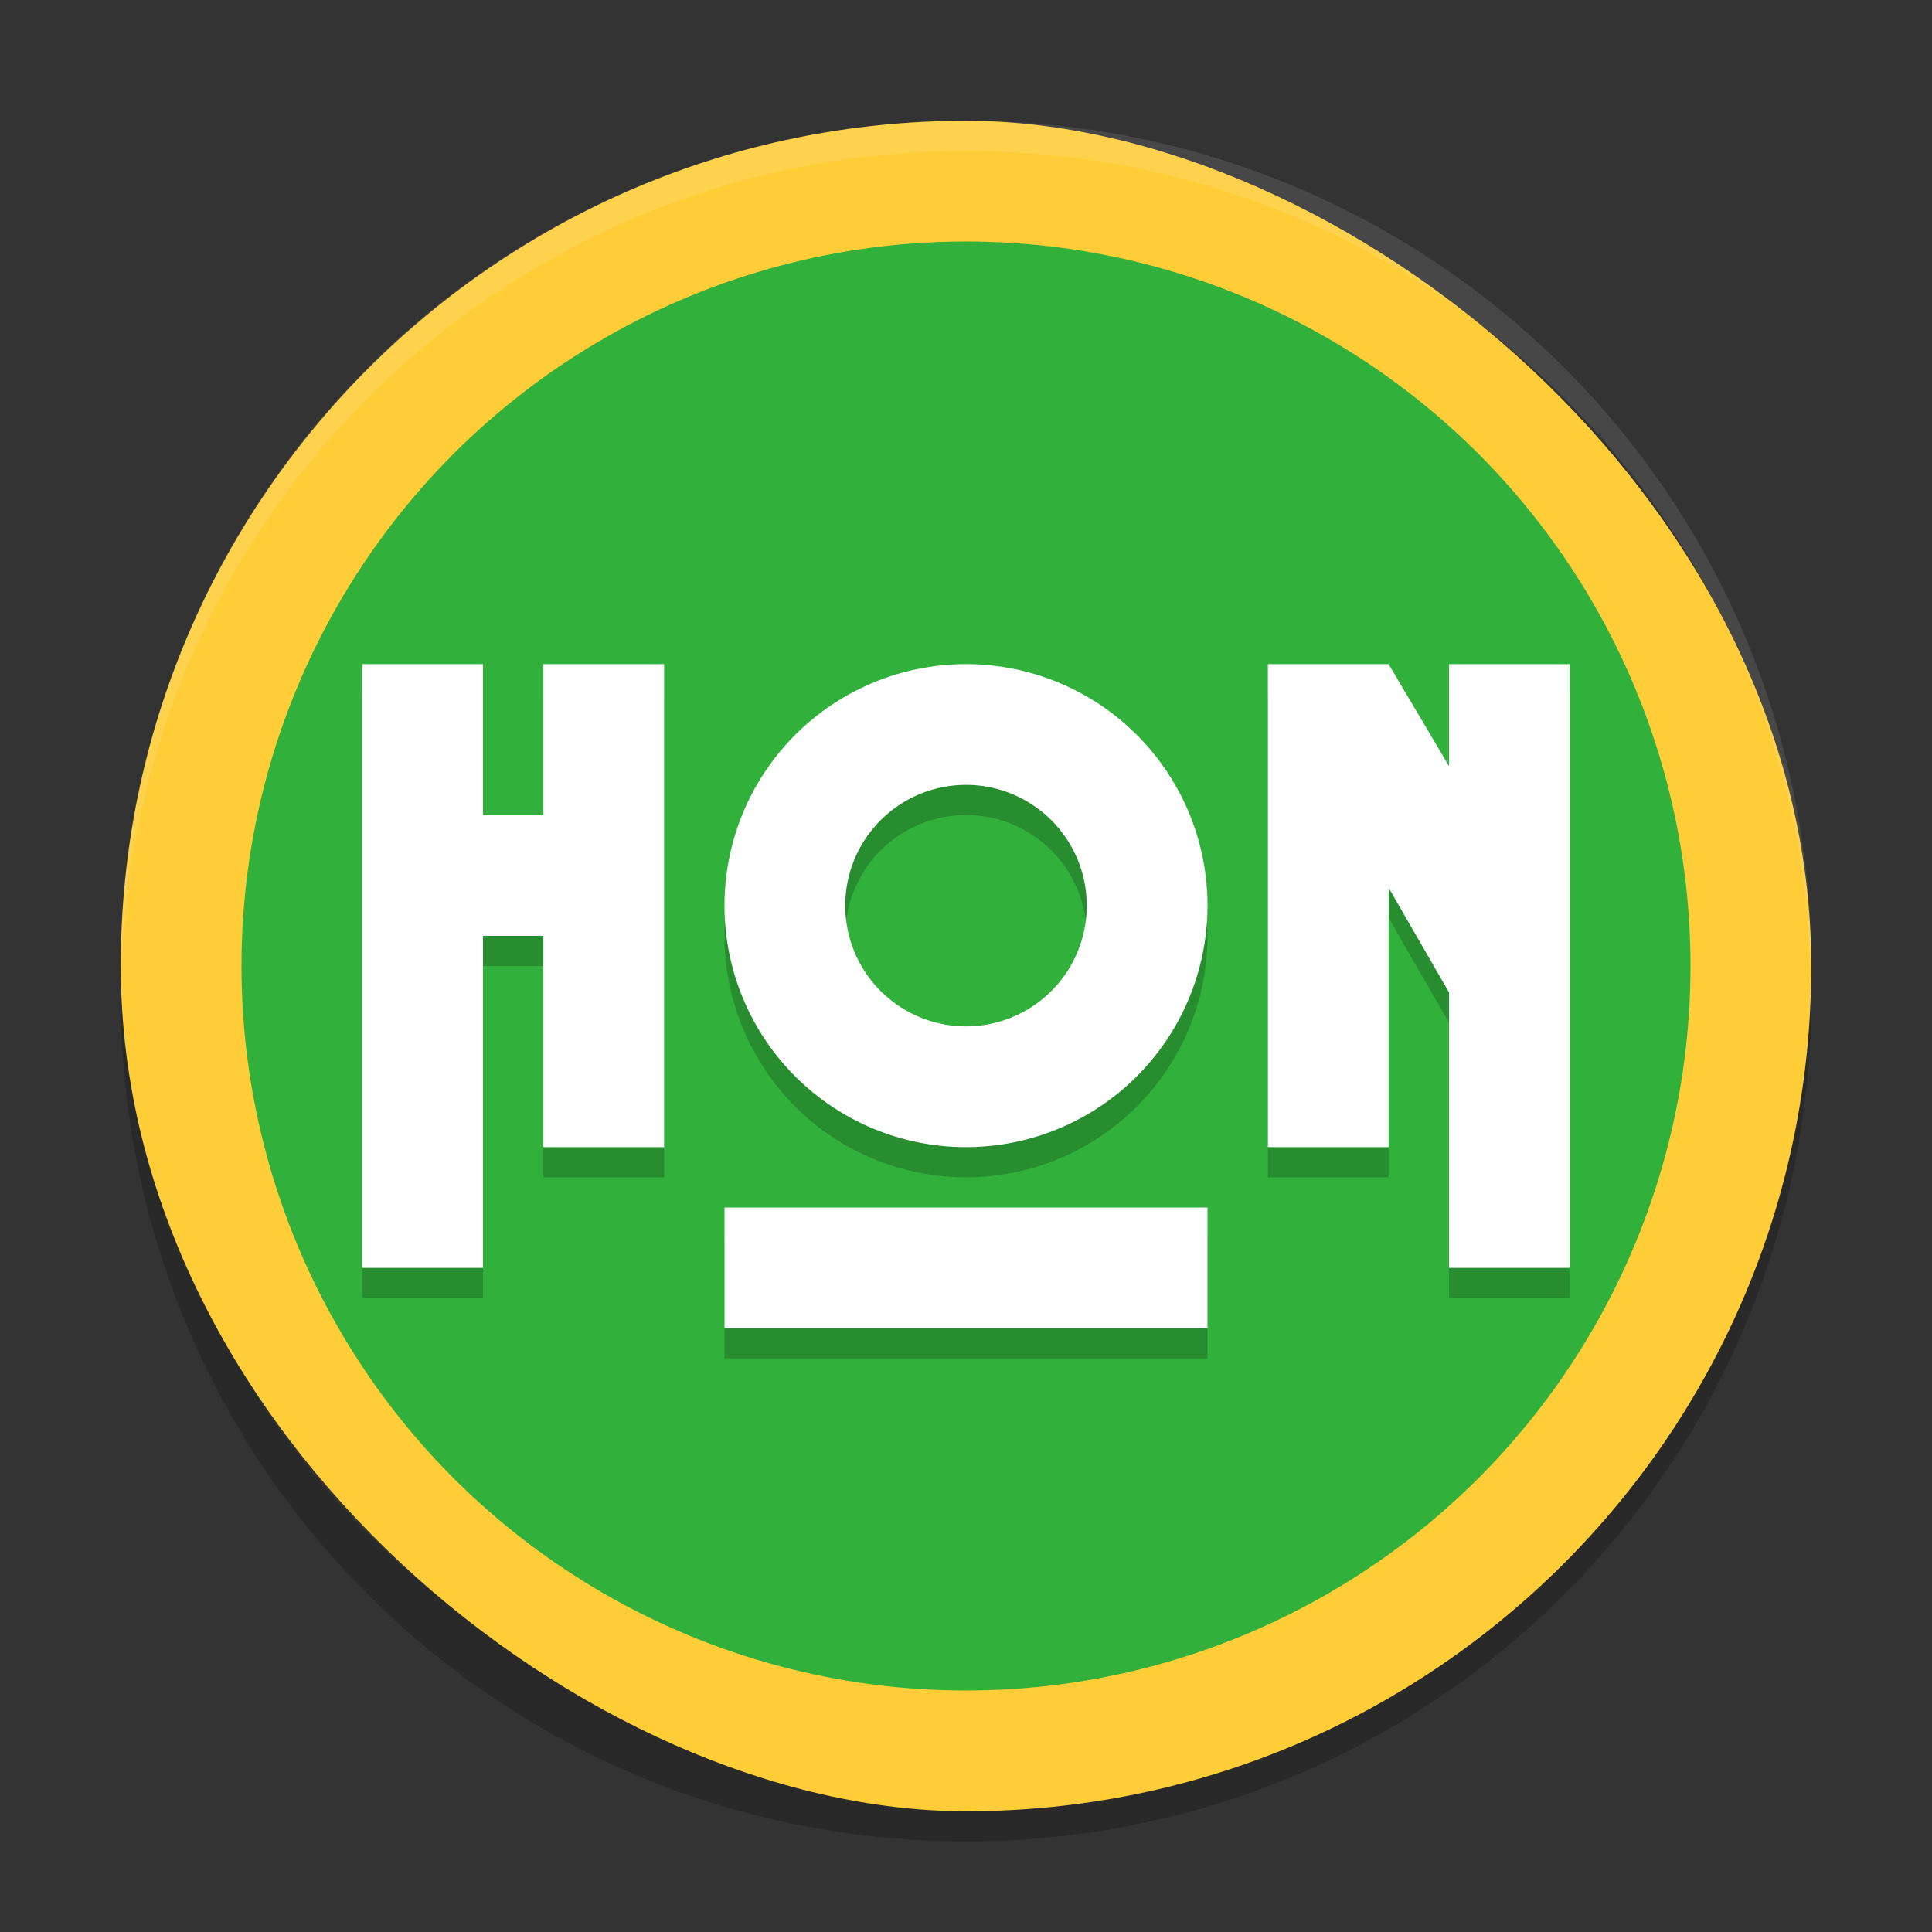 <svg xmlns="http://www.w3.org/2000/svg" width="64" height="64" version="1">
 <rect width="100%" height="100%" fill="#333333" stroke="none"/>
 <path style="opacity:0.2" d="m 4.051,32 c -0.012,0.334 -0.051,0.662 -0.051,1 C 4,48.512 16.488,61 32,61 47.511,61 59.999,48.512 59.999,33 c 0,-0.338 -0.039,-0.665 -0.051,-1 C 59.42,47.042 47.173,59 31.999,59 16.825,59 4.577,47.042 4.049,32 Z"/>
 <rect style="fill:#fecd38" width="55.999" height="55.999" x="-60" y="-60" rx="28" ry="28" transform="matrix(0,-1,-1,0,0,0)"/>
 <circle style="fill:#31b03b" cx="32" cy="32" r="24"/>
 <path style="opacity:0.2" d="m 12,23 0,5 0,4 0,11 4,0 0,-11 2,0 0,7 4,0 0,-16 -4,0 0,5 -2,0 0,-5 -4,0 z m 20,0 a 8,8 0 0 0 -8,8 8,8 0 0 0 8,8 8,8 0 0 0 8,-8 8,8 0 0 0 -8,-8 z m 10,0 0,16 4,0 0,-8.592 2,3.465 L 48,43 l 4,0 0,-20 -4,0 0,3.379 L 46,23 42,23 Z m -10,4 a 4,4 0 0 1 4,4 4,4 0 0 1 -4,4 4,4 0 0 1 -4,-4 4,4 0 0 1 4,-4 z m -8,14 0,4 16,0 0,-4 -16,0 z"/>
 <path style="fill:#ffffff" d="M 12 22 L 12 27 L 12 31 L 12 42 L 16 42 L 16 31 L 18 31 L 18 38 L 22 38 L 22 22 L 18 22 L 18 27 L 16 27 L 16 22 L 12 22 z M 32 22 A 8 8 0 0 0 24 30 A 8 8 0 0 0 32 38 A 8 8 0 0 0 40 30 A 8 8 0 0 0 32 22 z M 42 22 L 42 38 L 46 38 L 46 29.408 L 48 32.873 L 48 42 L 52 42 L 52 22 L 48 22 L 48 25.379 L 46 22 L 42 22 z M 32 26 A 4 4 0 0 1 36 30 A 4 4 0 0 1 32 34 A 4 4 0 0 1 28 30 A 4 4 0 0 1 32 26 z M 24 40 L 24 44 L 40 44 L 40 40 L 24 40 z"/>
 <path style="opacity:0.1;fill:#ffffff" d="M 32 4 C 16.488 4 4 16.488 4 32 C 4 32.114 4.011 32.224 4.018 32.336 C 4.369 17.134 16.711 5 32 5 C 47.289 5 59.631 17.134 59.982 32.336 C 59.989 32.224 60 32.114 60 32 C 60 16.488 47.512 4 32 4 z"/>
</svg>
